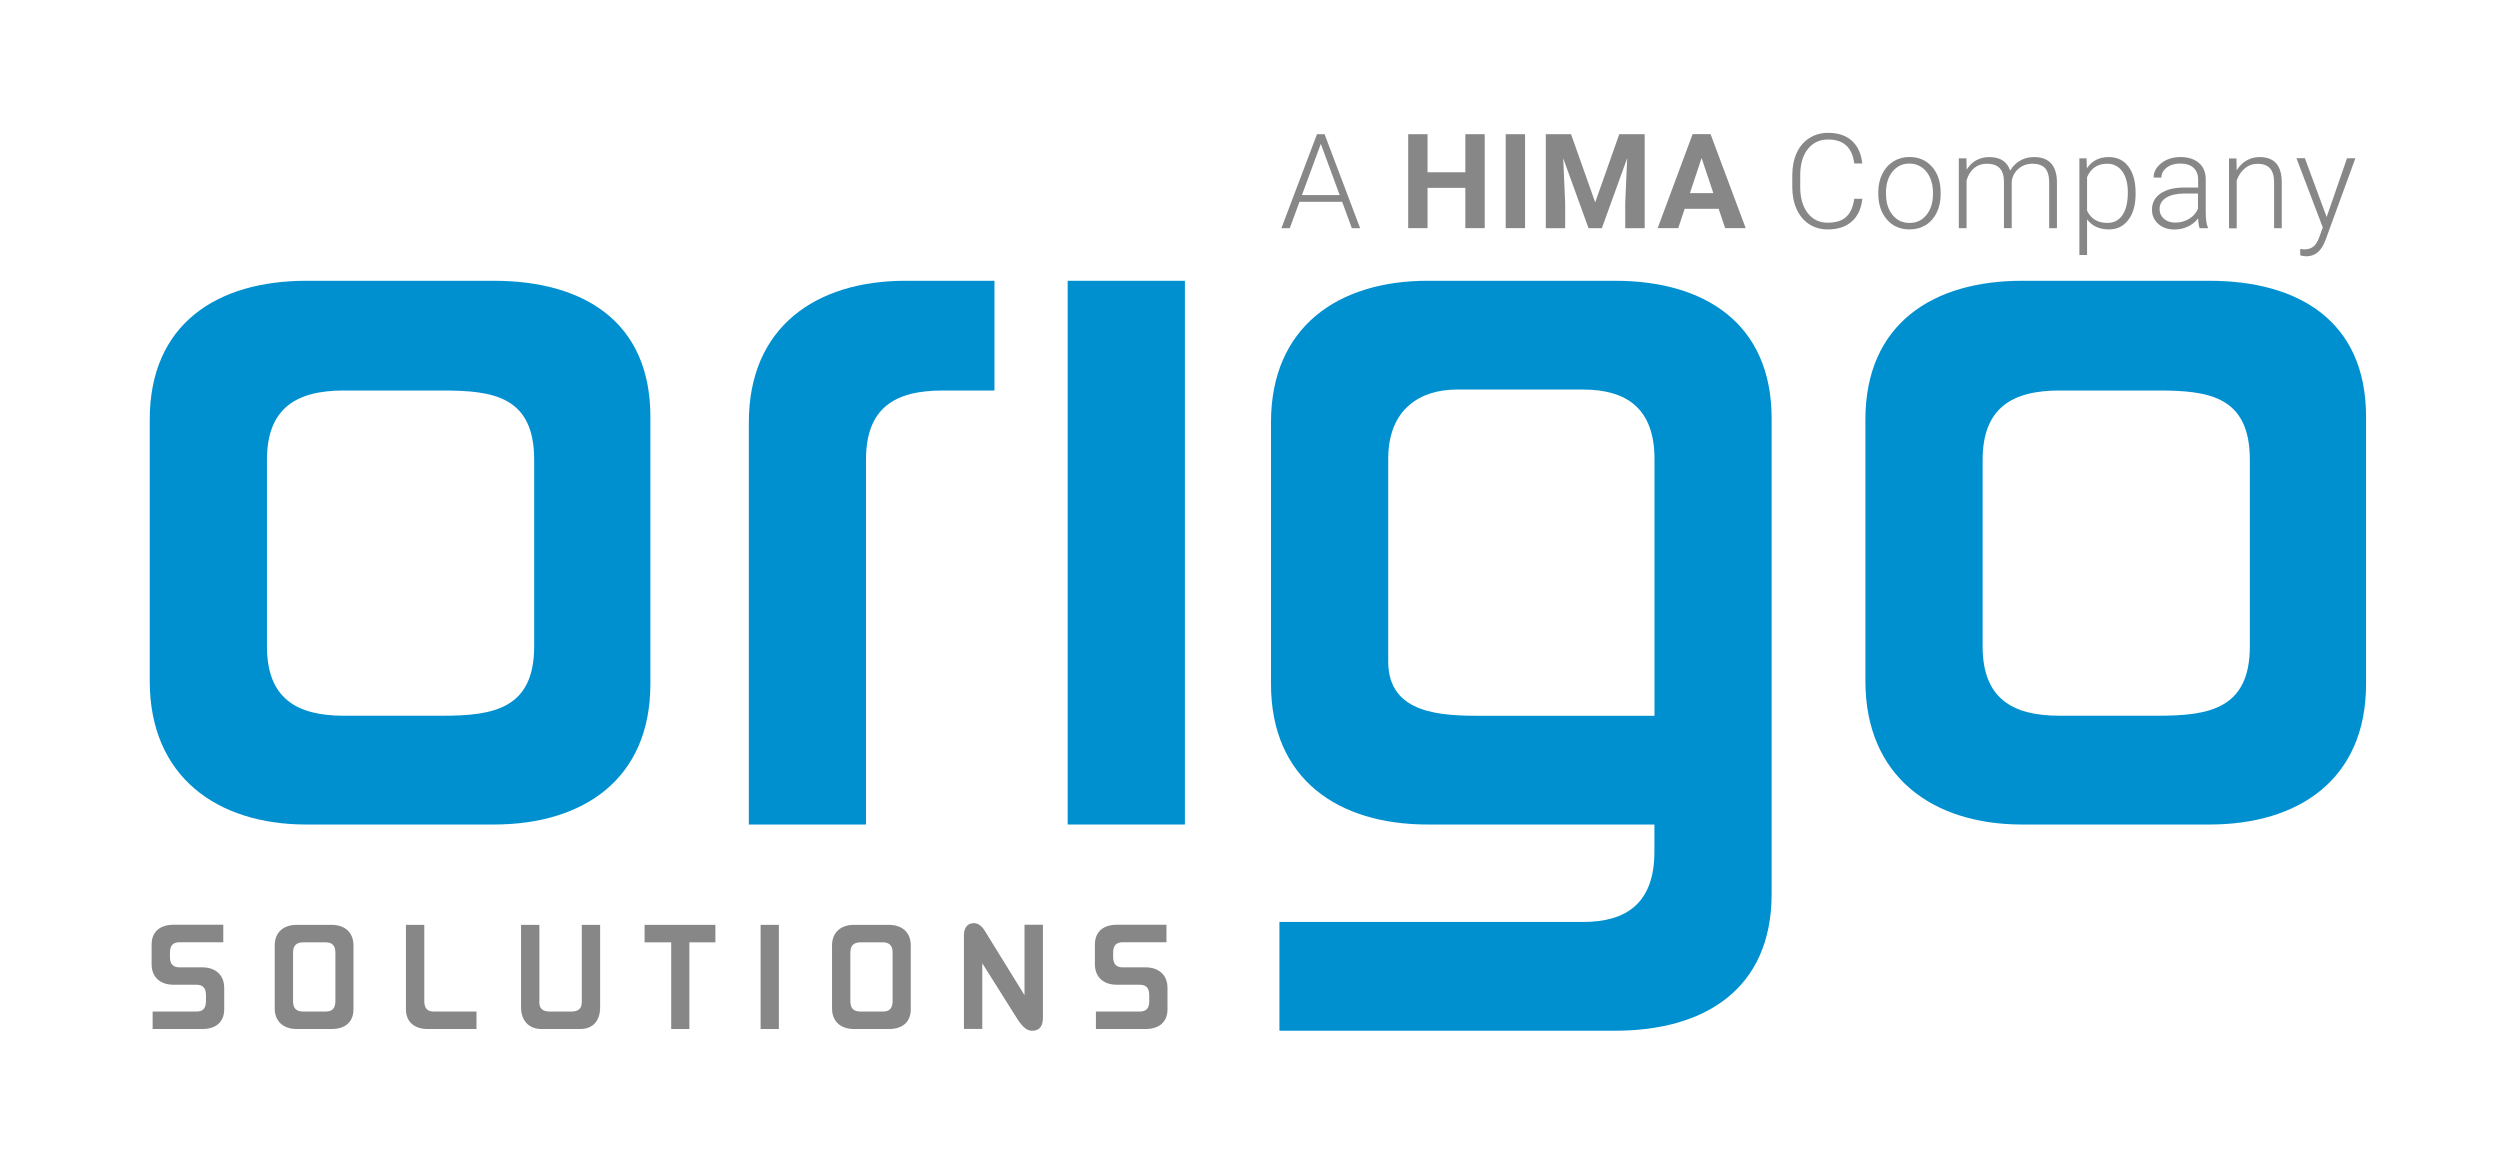<?xml version="1.0" encoding="utf-8"?>
<!-- Generator: Adobe Illustrator 28.1.0, SVG Export Plug-In . SVG Version: 6.00 Build 0)  -->
<svg version="1.1" id="Layer_1" xmlns="http://www.w3.org/2000/svg" xmlns:xlink="http://www.w3.org/1999/xlink" x="0px" y="0px"
	 viewBox="0 0 293.02 134.75" style="enable-background:new 0 0 293.02 134.75;" xml:space="preserve">
<style type="text/css">
	.st0{fill:#706F6F;}
	.st1{fill:#878787;}
	.st2{fill:#FFFFFF;}
	.st3{fill:#0090D0;}
</style>
<g>
	<path class="st3" d="M76.23,80.16c0,11.21-7.91,16.48-18.35,16.48H35.9c-10.44,0-18.35-5.6-18.35-16.81V49.17
		c0-11.21,7.91-16.26,18.35-16.26h21.98c10.44,0,18.35,4.72,18.35,15.93V80.16z M31.29,75.76c0,6.04,3.41,8.13,9.01,8.13h11.54
		c5.93,0,10.77-0.77,10.77-8.13V53.9c0-7.47-4.84-8.13-10.77-8.13H40.3c-5.6,0-9.01,2.09-9.01,8.13V75.76z"/>
	<path class="st3" d="M101.5,96.64H87.77V49.5c0-11.21,7.91-16.59,18.35-16.59h10.44v12.86h-6.05c-5.71,0-9.01,2.09-9.01,8.13V96.64
		z"/>
	<path class="st3" d="M138.88,96.64h-13.74V32.91h13.74V96.64z"/>
	<path class="st3" d="M189.3,32.91c10.44,0,18.35,4.94,18.35,16.15v55.71c0,11.21-7.91,16.04-18.35,16.04h-39.34v-12.75h35.6
		c4.94,0,8.35-2.09,8.35-8.24v-3.18h-26.59c-10.44,0-18.35-5.28-18.35-16.48V49.5c0-11.21,7.91-16.59,18.35-16.59H189.3z
		 M170.73,45.66c-4.18,0-8.02,2.2-8.02,8.13v23.74c0,6.26,6.37,6.37,11.1,6.37h20.11V53.79c0-5.93-3.3-8.13-8.35-8.13H170.73z"/>
	<path class="st3" d="M277.32,80.16c0,11.21-7.91,16.48-18.35,16.48h-21.98c-10.44,0-18.35-5.6-18.35-16.81V49.17
		c0-11.21,7.91-16.26,18.35-16.26h21.98c10.44,0,18.35,4.72,18.35,15.93V80.16z M232.38,75.76c0,6.04,3.41,8.13,9.01,8.13h11.54
		c5.93,0,10.77-0.77,10.77-8.13V53.9c0-7.47-4.83-8.13-10.77-8.13h-11.54c-5.6,0-9.01,2.09-9.01,8.13V75.76z"/>
</g>
<path class="st1" d="M23.71,113.38c1.5,0,2.57,0.85,2.57,2.41v2.5c0,1.57-1.06,2.32-2.57,2.32h-5.82v-2.05h5.14
	c0.72,0,1.11-0.34,1.11-1.21v-0.72c0-0.85-0.39-1.21-1.11-1.21h-2.69c-1.5,0-2.57-0.83-2.57-2.41v-2.3c0-1.57,1.06-2.32,2.57-2.32
	h5.83v2.05h-5.14c-0.72,0-1.11,0.36-1.11,1.21v0.52c0,0.85,0.39,1.21,1.11,1.21H23.71z"/>
<path class="st1" d="M41.43,118.29c0,1.57-1.05,2.32-2.57,2.32h-4.09c-1.5,0-2.57-0.84-2.57-2.41v-7.39c0-1.57,1.06-2.41,2.57-2.41
	h4.09c1.52,0,2.57,0.85,2.57,2.41V118.29z M34.35,117.35c0,0.86,0.39,1.21,1.21,1.21h2.62c0.72,0,1.13-0.34,1.13-1.21v-5.71
	c0-0.83-0.41-1.19-1.13-1.19h-2.62c-0.81,0-1.21,0.36-1.21,1.19V117.35z"/>
<path class="st1" d="M47.58,118.29v-9.89h2.15v8.95c0,0.86,0.39,1.21,1.11,1.21h5.01v2.05h-5.7
	C48.65,120.61,47.58,119.86,47.58,118.29z"/>
<path class="st1" d="M63.21,117.46c0,0.72,0.38,1.1,1.22,1.1h2.54c0.85,0,1.22-0.38,1.22-1.1v-9.06h2.15v9.66
	c0,1.52-0.78,2.55-2.35,2.55h-4.49c-1.57,0-2.43-1.03-2.43-2.55v-9.66h2.15V117.46z"/>
<path class="st1" d="M80.8,110.45v10.16h-2.13v-10.16h-3.12v-2.05h8.3v2.05H80.8z"/>
<path class="st1" d="M91.29,120.61h-2.14V108.4h2.14V120.61z"/>
<path class="st1" d="M106.75,118.29c0,1.57-1.05,2.32-2.57,2.32h-4.09c-1.5,0-2.57-0.84-2.57-2.41v-7.39c0-1.57,1.07-2.41,2.57-2.41
	h4.09c1.52,0,2.57,0.85,2.57,2.41V118.29z M99.67,117.35c0,0.86,0.39,1.21,1.21,1.21h2.61c0.72,0,1.13-0.34,1.13-1.21v-5.71
	c0-0.83-0.41-1.19-1.13-1.19h-2.61c-0.81,0-1.21,0.36-1.21,1.19V117.35z"/>
<path class="st1" d="M122.24,108.4v10.86c0,1.03-0.41,1.55-1.25,1.55c-0.44,0-0.97-0.14-1.82-1.49l-4.04-6.42v7.7h-2.15v-10.99
	c0-0.91,0.47-1.41,1.14-1.41c0.42,0,0.86,0.19,1.3,0.89l4.66,7.55v-8.25H122.24z"/>
<path class="st1" d="M134.27,113.38c1.5,0,2.57,0.85,2.57,2.41v2.5c0,1.57-1.06,2.32-2.57,2.32h-5.82v-2.05h5.14
	c0.72,0,1.11-0.34,1.11-1.21v-0.72c0-0.85-0.39-1.21-1.11-1.21h-2.69c-1.5,0-2.57-0.83-2.57-2.41v-2.3c0-1.57,1.06-2.32,2.57-2.32
	h5.82v2.05h-5.14c-0.72,0-1.11,0.36-1.11,1.21v0.52c0,0.85,0.39,1.21,1.11,1.21H134.27z"/>
<g>
	<path class="st1" d="M157.31,23.65h-5l-1.14,3.1h-0.98l4.17-11.02h0.89l4.17,11.02h-0.97L157.31,23.65z M152.6,22.86h4.42l-2.21-6
		L152.6,22.86z"/>
	<path class="st1" d="M174.02,26.74h-2.27v-4.72h-4.43v4.72h-2.27V15.73h2.27v4.46h4.43v-4.46h2.27V26.74z"/>
	<path class="st1" d="M178.75,26.74h-2.27V15.73h2.27V26.74z"/>
	<path class="st1" d="M184.14,15.73l2.83,7.99l2.82-7.99h2.98v11.02h-2.28v-3.01l0.23-5.2l-2.97,8.21h-1.56l-2.97-8.2l0.23,5.19
		v3.01h-2.27V15.73H184.14z"/>
	<path class="st1" d="M201.44,24.47h-3.98l-0.76,2.27h-2.41l4.1-11.02h2.1l4.12,11.02h-2.41L201.44,24.47z M198.07,22.64h2.75
		l-1.38-4.12L198.07,22.64z"/>
	<path class="st1" d="M218.28,23.31c-0.13,1.16-0.54,2.05-1.25,2.66c-0.7,0.62-1.64,0.92-2.81,0.92c-0.82,0-1.54-0.2-2.17-0.61
		c-0.63-0.41-1.11-0.99-1.46-1.74c-0.34-0.75-0.52-1.61-0.52-2.57v-1.43c0-0.98,0.17-1.85,0.51-2.6c0.34-0.76,0.84-1.34,1.48-1.75
		c0.64-0.41,1.38-0.62,2.22-0.62c1.18,0,2.11,0.32,2.8,0.95c0.68,0.63,1.08,1.52,1.19,2.64h-0.94c-0.23-1.87-1.25-2.81-3.05-2.81
		c-1,0-1.79,0.37-2.39,1.12s-0.89,1.78-0.89,3.1v1.35c0,1.27,0.29,2.29,0.87,3.04c0.58,0.76,1.36,1.14,2.34,1.14
		c0.97,0,1.71-0.23,2.2-0.7c0.49-0.47,0.8-1.17,0.92-2.1H218.28z"/>
	<path class="st1" d="M220.15,22.53c0-0.79,0.15-1.5,0.46-2.13c0.31-0.63,0.74-1.12,1.29-1.47c0.56-0.35,1.19-0.53,1.9-0.53
		c1.09,0,1.97,0.38,2.65,1.15c0.68,0.76,1.01,1.78,1.01,3.04v0.19c0,0.79-0.15,1.5-0.46,2.14c-0.31,0.63-0.74,1.12-1.29,1.46
		c-0.56,0.34-1.19,0.51-1.9,0.51c-1.08,0-1.97-0.38-2.64-1.15s-1.02-1.78-1.02-3.04V22.53z M221.06,22.78
		c0,0.98,0.25,1.78,0.76,2.41c0.51,0.63,1.17,0.94,1.99,0.94c0.82,0,1.48-0.31,1.99-0.94c0.51-0.63,0.76-1.46,0.76-2.49v-0.17
		c0-0.62-0.12-1.2-0.35-1.72c-0.23-0.52-0.56-0.92-0.98-1.21c-0.42-0.29-0.9-0.43-1.44-0.43c-0.81,0-1.47,0.32-1.98,0.95
		c-0.51,0.63-0.76,1.46-0.76,2.49V22.78z"/>
	<path class="st1" d="M230.48,18.56l0.03,1.33c0.3-0.49,0.68-0.87,1.13-1.11s0.96-0.37,1.51-0.37c1.29,0,2.11,0.53,2.46,1.59
		c0.29-0.51,0.68-0.9,1.17-1.18s1.03-0.41,1.62-0.41c1.76,0,2.65,0.96,2.69,2.88v5.46h-0.91v-5.4c0-0.73-0.16-1.27-0.47-1.63
		c-0.31-0.35-0.82-0.53-1.52-0.53c-0.65,0.01-1.2,0.22-1.65,0.63s-0.7,0.91-0.75,1.5v5.42h-0.91v-5.46c0-0.7-0.17-1.22-0.5-1.57
		c-0.33-0.34-0.83-0.52-1.5-0.52c-0.57,0-1.06,0.16-1.47,0.49c-0.41,0.33-0.71,0.81-0.91,1.45v5.62h-0.91v-8.19H230.48z"/>
	<path class="st1" d="M250.31,22.73c0,1.28-0.28,2.29-0.85,3.04c-0.57,0.75-1.32,1.12-2.27,1.12c-1.12,0-1.98-0.39-2.57-1.18v4.18
		h-0.9V18.56h0.84l0.04,1.16c0.59-0.87,1.45-1.31,2.57-1.31c0.98,0,1.75,0.37,2.3,1.11c0.56,0.74,0.84,1.77,0.84,3.09V22.73z
		 M249.4,22.57c0-1.04-0.21-1.87-0.64-2.47s-1.03-0.91-1.79-0.91c-0.55,0-1.03,0.13-1.43,0.4s-0.7,0.66-0.92,1.17v3.93
		c0.22,0.47,0.53,0.83,0.93,1.07c0.4,0.25,0.88,0.37,1.43,0.37c0.76,0,1.36-0.3,1.78-0.91C249.18,24.61,249.4,23.73,249.4,22.57z"/>
	<path class="st1" d="M257.81,26.74c-0.09-0.26-0.15-0.64-0.17-1.14c-0.32,0.41-0.72,0.73-1.21,0.96s-1.01,0.34-1.56,0.34
		c-0.79,0-1.42-0.22-1.91-0.66c-0.49-0.44-0.73-0.99-0.73-1.67c0-0.8,0.33-1.43,1-1.89c0.66-0.46,1.59-0.7,2.77-0.7h1.64v-0.93
		c0-0.58-0.18-1.05-0.54-1.38c-0.36-0.34-0.89-0.5-1.58-0.5c-0.63,0-1.15,0.16-1.57,0.48c-0.41,0.32-0.62,0.71-0.62,1.17l-0.91-0.01
		c0-0.65,0.3-1.21,0.91-1.69s1.35-0.71,2.23-0.71c0.91,0,1.63,0.23,2.16,0.68s0.8,1.09,0.81,1.91v3.88c0,0.79,0.08,1.38,0.25,1.78
		v0.09H257.81z M254.96,26.09c0.61,0,1.15-0.15,1.62-0.44c0.48-0.29,0.82-0.68,1.04-1.17v-1.8H256c-0.9,0.01-1.61,0.18-2.12,0.5
		s-0.76,0.76-0.76,1.32c0,0.46,0.17,0.84,0.51,1.14S254.42,26.09,254.96,26.09z"/>
	<path class="st1" d="M262.13,18.56l0.03,1.4c0.31-0.5,0.69-0.89,1.15-1.15c0.46-0.26,0.97-0.4,1.52-0.4c0.88,0,1.53,0.25,1.96,0.74
		c0.43,0.49,0.65,1.24,0.65,2.23v5.37h-0.9v-5.38c0-0.73-0.16-1.28-0.47-1.63s-0.79-0.54-1.46-0.54c-0.56,0-1.06,0.17-1.49,0.53
		c-0.43,0.35-0.75,0.82-0.96,1.42v5.61h-0.9v-8.19H262.13z"/>
	<path class="st1" d="M272.7,25.44l2.39-6.89h0.98l-3.5,9.58l-0.18,0.42c-0.45,0.99-1.14,1.49-2.08,1.49c-0.22,0-0.45-0.04-0.7-0.11
		l-0.01-0.75l0.47,0.05c0.44,0,0.8-0.11,1.08-0.33c0.28-0.22,0.51-0.6,0.7-1.13l0.4-1.11l-3.09-8.12h0.99L272.7,25.44z"/>
</g>
</svg>
